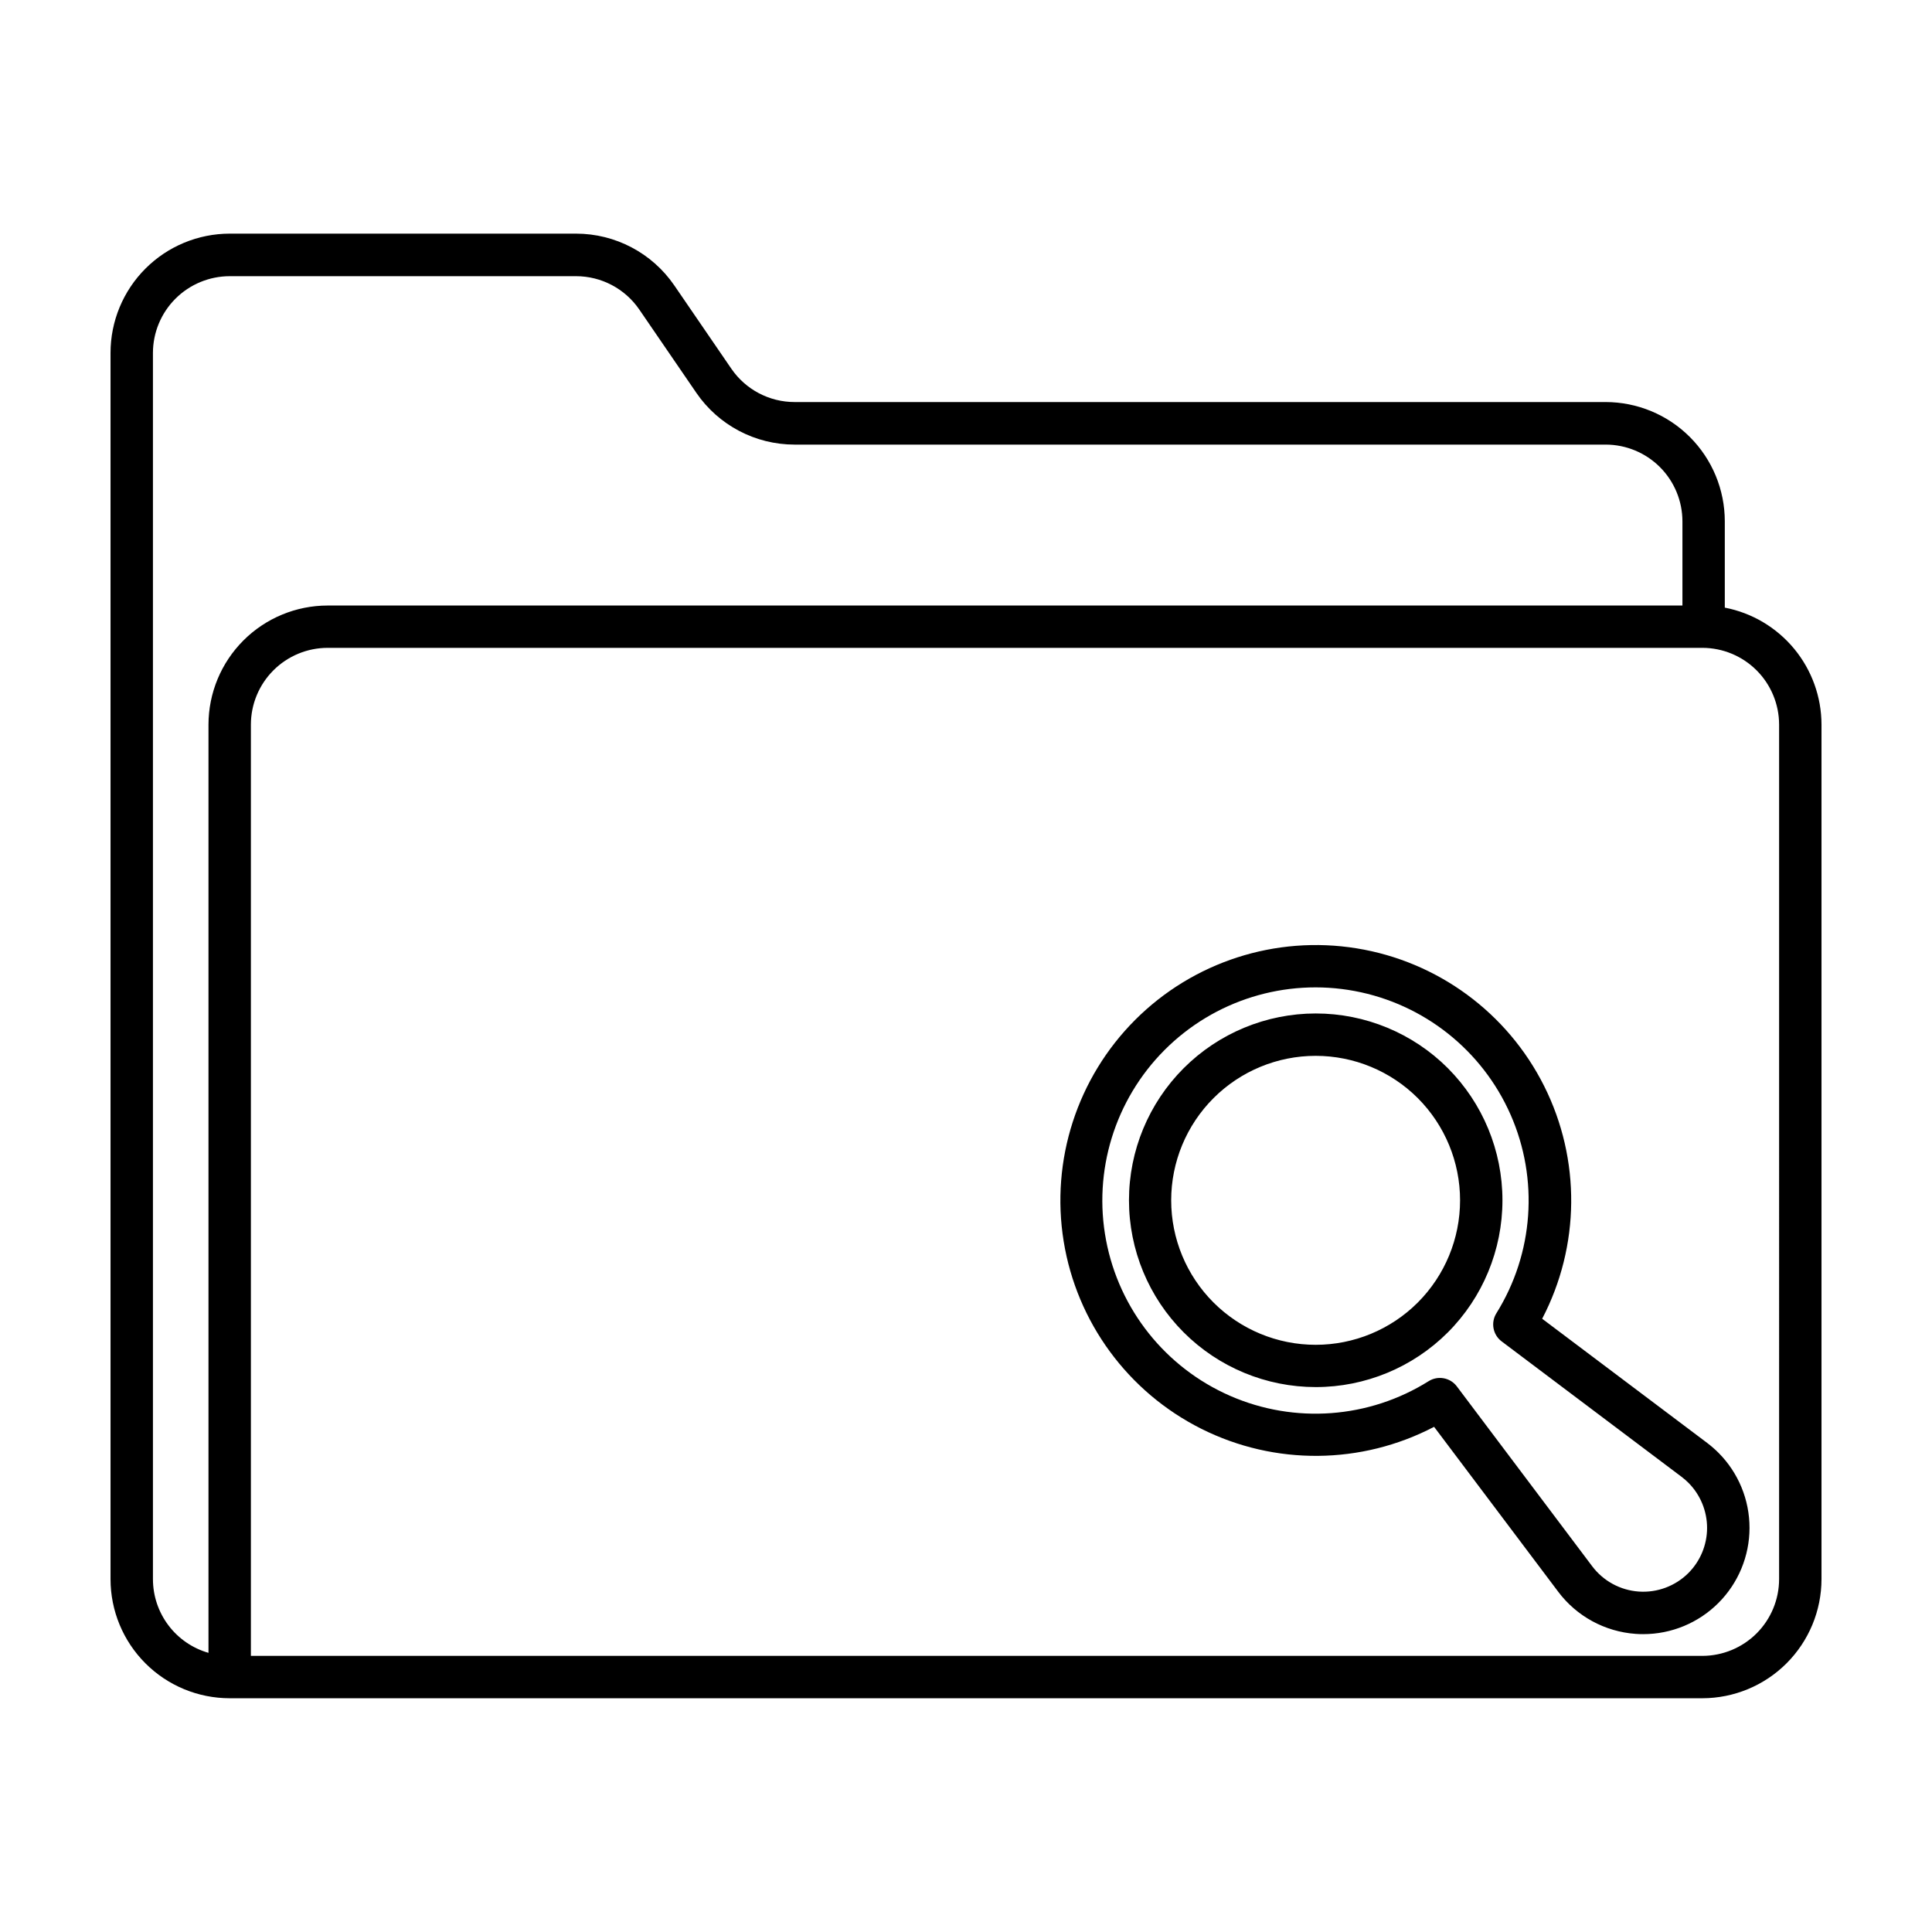 <?xml version="1.0" encoding="UTF-8"?>
<!-- Uploaded to: SVG Repo, www.svgrepo.com, Generator: SVG Repo Mixer Tools -->
<svg fill="#000000" width="800px" height="800px" version="1.1" viewBox="144 144 512 512" xmlns="http://www.w3.org/2000/svg">
 <path d="m601.09 305.02v-0.227-22.672c-0.012-8.371-3.34-16.395-9.262-22.316-5.918-5.918-13.941-9.246-22.312-9.258h-214.93c-6.707 0.004-12.984-3.305-16.773-8.836l-15.113-22.066c-5.887-8.594-15.633-13.73-26.047-13.73h-91.789c-8.375 0.012-16.402 3.344-22.324 9.27-5.918 5.922-9.246 13.953-9.25 22.328v324.96c0 8.371 3.324 16.402 9.246 22.324 5.922 5.926 13.953 9.25 22.328 9.254h390.28c8.367-0.012 16.391-3.34 22.309-9.254 5.918-5.918 9.25-13.938 9.262-22.305v-226.47c-0.012-7.34-2.574-14.441-7.25-20.098-4.676-5.652-11.172-9.508-18.375-10.898zm-416.56 257.47v-324.96c0.008-5.391 2.152-10.559 5.965-14.371s8.98-5.957 14.371-5.965h91.781c6.707-0.004 12.984 3.305 16.773 8.836l15.113 22.066v0.004c5.887 8.59 15.629 13.727 26.043 13.723h214.95c5.391 0.008 10.559 2.152 14.371 5.961 3.812 3.812 5.957 8.98 5.965 14.371v22.312l-359.04 0.004c-8.363 0.008-16.387 3.332-22.305 9.246-5.918 5.914-9.25 13.93-9.266 22.297v246.01c-4.242-1.219-7.973-3.781-10.625-7.309-2.656-3.523-4.094-7.816-4.094-12.227zm430.95 0c-0.008 5.391-2.152 10.559-5.961 14.371-3.812 3.809-8.98 5.953-14.371 5.961h-384.66v-246.8c0.008-5.391 2.152-10.559 5.965-14.371 3.809-3.812 8.977-5.957 14.367-5.965h364.33c5.391 0.008 10.559 2.152 14.371 5.965 3.809 3.812 5.953 8.98 5.961 14.371zm-19.078-36.113-43.711-32.895c10.07-19.277 10.27-42.219 0.527-61.664-9.738-19.445-28.23-33.023-49.699-36.5-21.469-3.477-43.301 3.574-58.68 18.953-15.379 15.379-22.43 37.211-18.957 58.68 3.477 21.469 17.059 39.961 36.504 49.703 19.445 9.738 42.387 9.543 61.664-0.531l32.895 43.707h-0.004c4.902 6.519 12.395 10.594 20.531 11.164 0.664 0.051 1.324 0.07 1.984 0.07 7.469 0.004 14.633-2.961 19.918-8.238 5.285-5.277 8.258-12.434 8.266-19.902 0.008-7.469-2.949-14.633-8.223-19.922-0.945-0.941-1.953-1.82-3.016-2.625zm-4.949 34.484c-3.469 3.465-8.266 5.262-13.156 4.918-4.894-0.344-9.395-2.789-12.348-6.707l-35.871-47.664c-1.75-2.332-4.996-2.934-7.469-1.387-15.812 9.91-35.5 11.367-52.602 3.898s-29.41-22.902-32.887-41.234c-3.481-18.336 2.32-37.203 15.496-50.418 13.18-13.215 32.031-19.066 50.375-15.641 18.344 3.43 33.809 15.695 41.328 32.773 7.516 17.078 6.113 36.77-3.75 52.609-1.551 2.473-0.949 5.719 1.383 7.473l47.656 35.871c0.652 0.488 1.266 1.023 1.84 1.598 3.164 3.172 4.941 7.473 4.945 11.953 0 4.484-1.777 8.781-4.941 11.957zm-63.762-133.79c-9.285-9.281-21.875-14.492-35.004-14.492-13.129 0.004-25.719 5.223-35 14.504-9.281 9.285-14.496 21.875-14.496 35.004 0 13.125 5.215 25.715 14.496 35s21.871 14.5 35 14.504c13.129 0 25.719-5.211 35.004-14.492 9.27-9.293 14.477-21.887 14.473-35.016 0-13.125-5.207-25.719-14.477-35.012zm-7.949 62.098c-7.18 7.184-16.922 11.219-27.074 11.219-10.156 0-19.895-4.035-27.078-11.215-7.18-7.18-11.215-16.918-11.215-27.074s4.035-19.895 11.215-27.078c7.184-7.18 16.922-11.215 27.078-11.211 10.152 0 19.895 4.035 27.074 11.215 7.168 7.188 11.191 16.922 11.191 27.074 0 10.148-4.023 19.887-11.191 27.07z"/>
</svg>